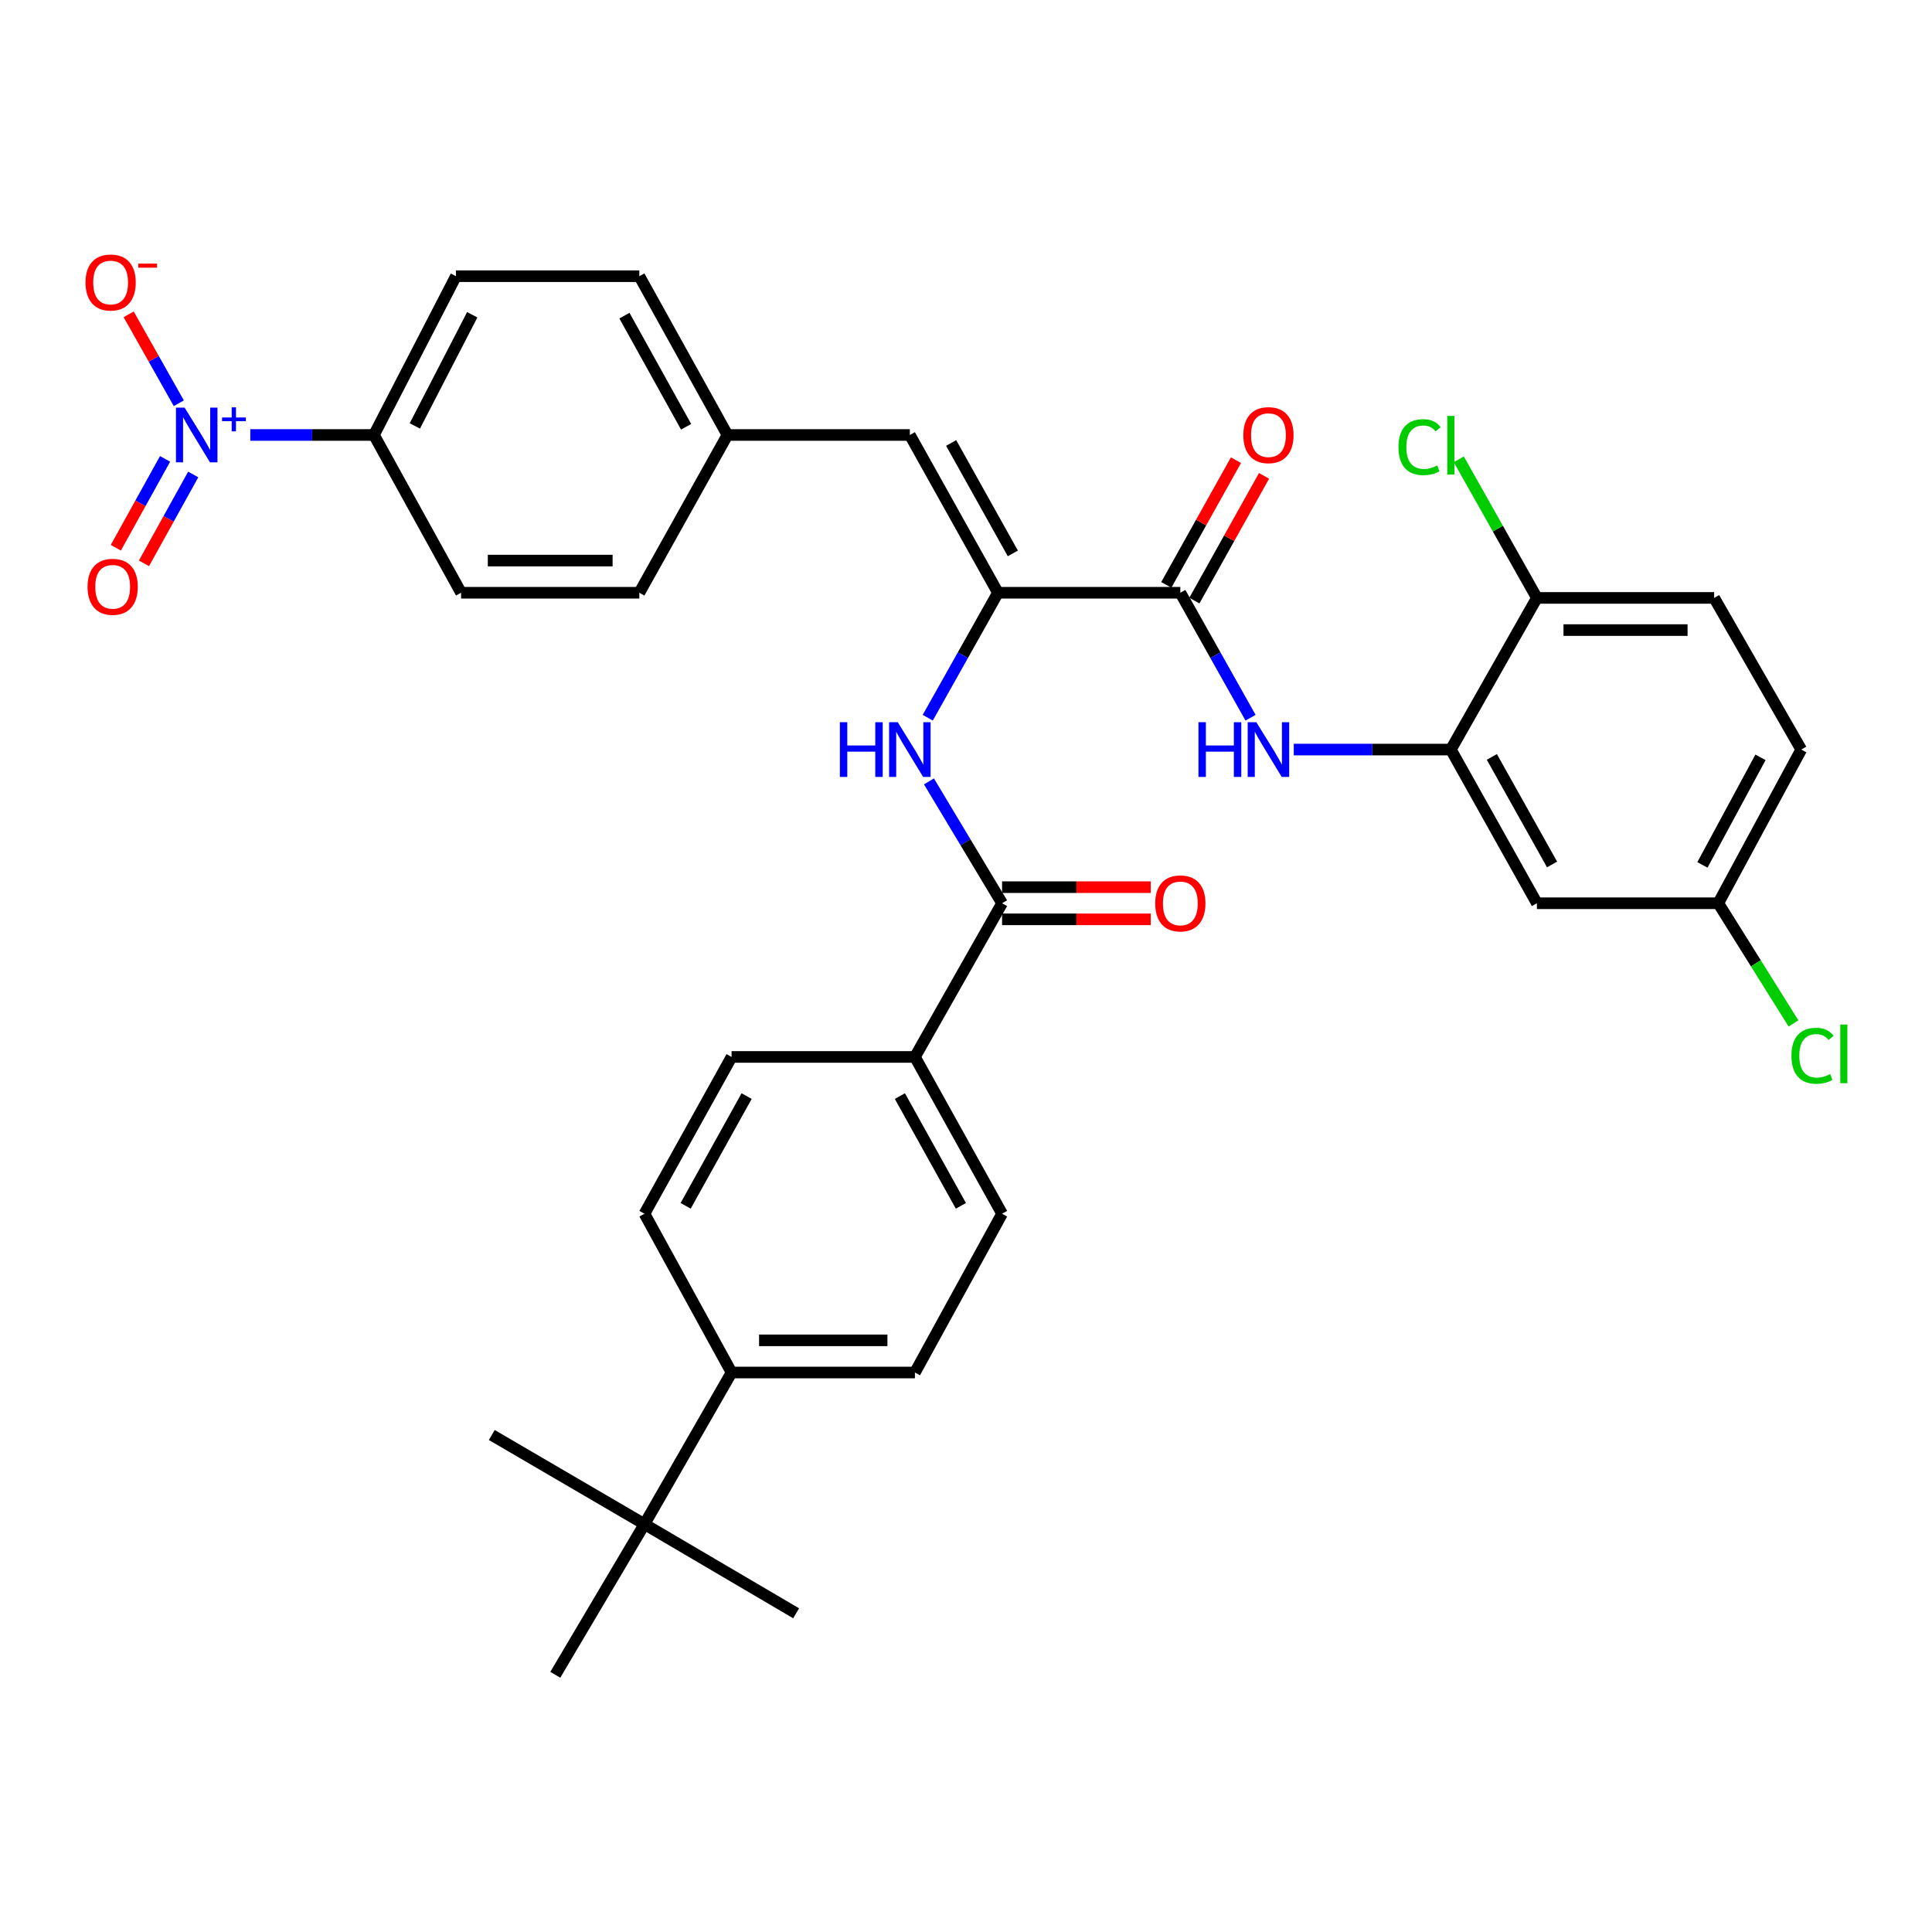 <?xml version='1.0' encoding='iso-8859-1'?>
<svg version='1.1' baseProfile='full'
              xmlns='http://www.w3.org/2000/svg'
                      xmlns:rdkit='http://www.rdkit.org/xml'
                      xmlns:xlink='http://www.w3.org/1999/xlink'
                  xml:space='preserve'
width='1000px' height='1000px' viewBox='0 0 1000 1000'>
<!-- END OF HEADER -->
<rect style='opacity:1.0;fill:#FFFFFF;stroke:none' width='1000' height='1000' x='0' y='0'> </rect>
<path class='bond-7' d='M 129.554,225.146 L 161.557,225.146' style='fill:none;fill-rule:evenodd;stroke:#0000FF;stroke-width:6px;stroke-linecap:butt;stroke-linejoin:miter;stroke-opacity:1' />
<path class='bond-7' d='M 161.557,225.146 L 193.56,225.146' style='fill:none;fill-rule:evenodd;stroke:#000000;stroke-width:6px;stroke-linecap:butt;stroke-linejoin:miter;stroke-opacity:1' />
<path class='bond-9' d='M 92.551,208.719 L 79.575,185.708' style='fill:none;fill-rule:evenodd;stroke:#0000FF;stroke-width:6px;stroke-linecap:butt;stroke-linejoin:miter;stroke-opacity:1' />
<path class='bond-9' d='M 79.575,185.708 L 66.598,162.697' style='fill:none;fill-rule:evenodd;stroke:#FF0000;stroke-width:6px;stroke-linecap:butt;stroke-linejoin:miter;stroke-opacity:1' />
<path class='bond-11' d='M 85.443,237.514 L 72.698,260.513' style='fill:none;fill-rule:evenodd;stroke:#0000FF;stroke-width:6px;stroke-linecap:butt;stroke-linejoin:miter;stroke-opacity:1' />
<path class='bond-11' d='M 72.698,260.513 L 59.953,283.512' style='fill:none;fill-rule:evenodd;stroke:#FF0000;stroke-width:6px;stroke-linecap:butt;stroke-linejoin:miter;stroke-opacity:1' />
<path class='bond-11' d='M 100.008,245.586 L 87.263,268.585' style='fill:none;fill-rule:evenodd;stroke:#0000FF;stroke-width:6px;stroke-linecap:butt;stroke-linejoin:miter;stroke-opacity:1' />
<path class='bond-11' d='M 87.263,268.585 L 74.518,291.584' style='fill:none;fill-rule:evenodd;stroke:#FF0000;stroke-width:6px;stroke-linecap:butt;stroke-linejoin:miter;stroke-opacity:1' />
<path class='bond-0' d='M 516.537,306.807 L 470.938,225.146' style='fill:none;fill-rule:evenodd;stroke:#000000;stroke-width:6px;stroke-linecap:butt;stroke-linejoin:miter;stroke-opacity:1' />
<path class='bond-0' d='M 524.237,286.439 L 492.317,229.277' style='fill:none;fill-rule:evenodd;stroke:#000000;stroke-width:6px;stroke-linecap:butt;stroke-linejoin:miter;stroke-opacity:1' />
<path class='bond-1' d='M 516.537,306.807 L 610.937,306.807' style='fill:none;fill-rule:evenodd;stroke:#000000;stroke-width:6px;stroke-linecap:butt;stroke-linejoin:miter;stroke-opacity:1' />
<path class='bond-2' d='M 516.537,306.807 L 498.369,339.148' style='fill:none;fill-rule:evenodd;stroke:#000000;stroke-width:6px;stroke-linecap:butt;stroke-linejoin:miter;stroke-opacity:1' />
<path class='bond-2' d='M 498.369,339.148 L 480.201,371.489' style='fill:none;fill-rule:evenodd;stroke:#0000FF;stroke-width:6px;stroke-linecap:butt;stroke-linejoin:miter;stroke-opacity:1' />
<path class='bond-4' d='M 610.937,306.807 L 629.109,339.148' style='fill:none;fill-rule:evenodd;stroke:#000000;stroke-width:6px;stroke-linecap:butt;stroke-linejoin:miter;stroke-opacity:1' />
<path class='bond-4' d='M 629.109,339.148 L 647.281,371.489' style='fill:none;fill-rule:evenodd;stroke:#0000FF;stroke-width:6px;stroke-linecap:butt;stroke-linejoin:miter;stroke-opacity:1' />
<path class='bond-15' d='M 618.206,310.867 L 636.235,278.586' style='fill:none;fill-rule:evenodd;stroke:#000000;stroke-width:6px;stroke-linecap:butt;stroke-linejoin:miter;stroke-opacity:1' />
<path class='bond-15' d='M 636.235,278.586 L 654.265,246.305' style='fill:none;fill-rule:evenodd;stroke:#FF0000;stroke-width:6px;stroke-linecap:butt;stroke-linejoin:miter;stroke-opacity:1' />
<path class='bond-15' d='M 603.667,302.747 L 621.697,270.466' style='fill:none;fill-rule:evenodd;stroke:#000000;stroke-width:6px;stroke-linecap:butt;stroke-linejoin:miter;stroke-opacity:1' />
<path class='bond-15' d='M 621.697,270.466 L 639.726,238.185' style='fill:none;fill-rule:evenodd;stroke:#FF0000;stroke-width:6px;stroke-linecap:butt;stroke-linejoin:miter;stroke-opacity:1' />
<path class='bond-3' d='M 480.828,404.456 L 499.751,435.987' style='fill:none;fill-rule:evenodd;stroke:#0000FF;stroke-width:6px;stroke-linecap:butt;stroke-linejoin:miter;stroke-opacity:1' />
<path class='bond-3' d='M 499.751,435.987 L 518.674,467.518' style='fill:none;fill-rule:evenodd;stroke:#000000;stroke-width:6px;stroke-linecap:butt;stroke-linejoin:miter;stroke-opacity:1' />
<path class='bond-10' d='M 518.674,467.518 L 473.566,547.07' style='fill:none;fill-rule:evenodd;stroke:#000000;stroke-width:6px;stroke-linecap:butt;stroke-linejoin:miter;stroke-opacity:1' />
<path class='bond-16' d='M 518.674,475.845 L 557.152,475.845' style='fill:none;fill-rule:evenodd;stroke:#000000;stroke-width:6px;stroke-linecap:butt;stroke-linejoin:miter;stroke-opacity:1' />
<path class='bond-16' d='M 557.152,475.845 L 595.63,475.845' style='fill:none;fill-rule:evenodd;stroke:#FF0000;stroke-width:6px;stroke-linecap:butt;stroke-linejoin:miter;stroke-opacity:1' />
<path class='bond-16' d='M 518.674,459.192 L 557.152,459.192' style='fill:none;fill-rule:evenodd;stroke:#000000;stroke-width:6px;stroke-linecap:butt;stroke-linejoin:miter;stroke-opacity:1' />
<path class='bond-16' d='M 557.152,459.192 L 595.63,459.192' style='fill:none;fill-rule:evenodd;stroke:#FF0000;stroke-width:6px;stroke-linecap:butt;stroke-linejoin:miter;stroke-opacity:1' />
<path class='bond-5' d='M 669.645,387.977 L 710.304,387.977' style='fill:none;fill-rule:evenodd;stroke:#0000FF;stroke-width:6px;stroke-linecap:butt;stroke-linejoin:miter;stroke-opacity:1' />
<path class='bond-5' d='M 710.304,387.977 L 750.963,387.977' style='fill:none;fill-rule:evenodd;stroke:#000000;stroke-width:6px;stroke-linecap:butt;stroke-linejoin:miter;stroke-opacity:1' />
<path class='bond-8' d='M 750.963,387.977 L 795.498,467.518' style='fill:none;fill-rule:evenodd;stroke:#000000;stroke-width:6px;stroke-linecap:butt;stroke-linejoin:miter;stroke-opacity:1' />
<path class='bond-8' d='M 772.173,391.773 L 803.347,447.452' style='fill:none;fill-rule:evenodd;stroke:#000000;stroke-width:6px;stroke-linecap:butt;stroke-linejoin:miter;stroke-opacity:1' />
<path class='bond-12' d='M 750.963,387.977 L 795.498,309.48' style='fill:none;fill-rule:evenodd;stroke:#000000;stroke-width:6px;stroke-linecap:butt;stroke-linejoin:miter;stroke-opacity:1' />
<path class='bond-6' d='M 470.938,225.146 L 376.53,225.146' style='fill:none;fill-rule:evenodd;stroke:#000000;stroke-width:6px;stroke-linecap:butt;stroke-linejoin:miter;stroke-opacity:1' />
<path class='bond-22' d='M 193.56,225.146 L 235.995,142.959' style='fill:none;fill-rule:evenodd;stroke:#000000;stroke-width:6px;stroke-linecap:butt;stroke-linejoin:miter;stroke-opacity:1' />
<path class='bond-22' d='M 214.721,220.458 L 244.426,162.926' style='fill:none;fill-rule:evenodd;stroke:#000000;stroke-width:6px;stroke-linecap:butt;stroke-linejoin:miter;stroke-opacity:1' />
<path class='bond-23' d='M 193.56,225.146 L 238.65,306.807' style='fill:none;fill-rule:evenodd;stroke:#000000;stroke-width:6px;stroke-linecap:butt;stroke-linejoin:miter;stroke-opacity:1' />
<path class='bond-25' d='M 795.498,467.518 L 889.379,467.518' style='fill:none;fill-rule:evenodd;stroke:#000000;stroke-width:6px;stroke-linecap:butt;stroke-linejoin:miter;stroke-opacity:1' />
<path class='bond-17' d='M 473.566,547.07 L 378.658,547.07' style='fill:none;fill-rule:evenodd;stroke:#000000;stroke-width:6px;stroke-linecap:butt;stroke-linejoin:miter;stroke-opacity:1' />
<path class='bond-18' d='M 473.566,547.07 L 518.674,628.221' style='fill:none;fill-rule:evenodd;stroke:#000000;stroke-width:6px;stroke-linecap:butt;stroke-linejoin:miter;stroke-opacity:1' />
<path class='bond-18' d='M 465.777,567.333 L 497.353,624.139' style='fill:none;fill-rule:evenodd;stroke:#000000;stroke-width:6px;stroke-linecap:butt;stroke-linejoin:miter;stroke-opacity:1' />
<path class='bond-24' d='M 795.498,309.48 L 887.242,309.48' style='fill:none;fill-rule:evenodd;stroke:#000000;stroke-width:6px;stroke-linecap:butt;stroke-linejoin:miter;stroke-opacity:1' />
<path class='bond-24' d='M 809.26,326.132 L 873.481,326.132' style='fill:none;fill-rule:evenodd;stroke:#000000;stroke-width:6px;stroke-linecap:butt;stroke-linejoin:miter;stroke-opacity:1' />
<path class='bond-26' d='M 795.498,309.48 L 775.284,273.613' style='fill:none;fill-rule:evenodd;stroke:#000000;stroke-width:6px;stroke-linecap:butt;stroke-linejoin:miter;stroke-opacity:1' />
<path class='bond-26' d='M 775.284,273.613 L 755.071,237.745' style='fill:none;fill-rule:evenodd;stroke:#00CC00;stroke-width:6px;stroke-linecap:butt;stroke-linejoin:miter;stroke-opacity:1' />
<path class='bond-13' d='M 333.576,788.905 L 378.658,710.409' style='fill:none;fill-rule:evenodd;stroke:#000000;stroke-width:6px;stroke-linecap:butt;stroke-linejoin:miter;stroke-opacity:1' />
<path class='bond-31' d='M 333.576,788.905 L 412.073,835.041' style='fill:none;fill-rule:evenodd;stroke:#000000;stroke-width:6px;stroke-linecap:butt;stroke-linejoin:miter;stroke-opacity:1' />
<path class='bond-32' d='M 333.576,788.905 L 254.543,742.751' style='fill:none;fill-rule:evenodd;stroke:#000000;stroke-width:6px;stroke-linecap:butt;stroke-linejoin:miter;stroke-opacity:1' />
<path class='bond-33' d='M 333.576,788.905 L 287.422,866.865' style='fill:none;fill-rule:evenodd;stroke:#000000;stroke-width:6px;stroke-linecap:butt;stroke-linejoin:miter;stroke-opacity:1' />
<path class='bond-14' d='M 378.658,710.409 L 473.566,710.409' style='fill:none;fill-rule:evenodd;stroke:#000000;stroke-width:6px;stroke-linecap:butt;stroke-linejoin:miter;stroke-opacity:1' />
<path class='bond-14' d='M 392.894,693.757 L 459.329,693.757' style='fill:none;fill-rule:evenodd;stroke:#000000;stroke-width:6px;stroke-linecap:butt;stroke-linejoin:miter;stroke-opacity:1' />
<path class='bond-35' d='M 378.658,710.409 L 333.576,628.221' style='fill:none;fill-rule:evenodd;stroke:#000000;stroke-width:6px;stroke-linecap:butt;stroke-linejoin:miter;stroke-opacity:1' />
<path class='bond-19' d='M 378.658,547.07 L 333.576,628.221' style='fill:none;fill-rule:evenodd;stroke:#000000;stroke-width:6px;stroke-linecap:butt;stroke-linejoin:miter;stroke-opacity:1' />
<path class='bond-19' d='M 386.452,567.329 L 354.895,624.135' style='fill:none;fill-rule:evenodd;stroke:#000000;stroke-width:6px;stroke-linecap:butt;stroke-linejoin:miter;stroke-opacity:1' />
<path class='bond-20' d='M 518.674,628.221 L 473.566,710.409' style='fill:none;fill-rule:evenodd;stroke:#000000;stroke-width:6px;stroke-linecap:butt;stroke-linejoin:miter;stroke-opacity:1' />
<path class='bond-21' d='M 376.53,225.146 L 330.921,306.807' style='fill:none;fill-rule:evenodd;stroke:#000000;stroke-width:6px;stroke-linecap:butt;stroke-linejoin:miter;stroke-opacity:1' />
<path class='bond-34' d='M 376.53,225.146 L 330.921,142.959' style='fill:none;fill-rule:evenodd;stroke:#000000;stroke-width:6px;stroke-linecap:butt;stroke-linejoin:miter;stroke-opacity:1' />
<path class='bond-34' d='M 355.128,220.898 L 323.202,163.367' style='fill:none;fill-rule:evenodd;stroke:#000000;stroke-width:6px;stroke-linecap:butt;stroke-linejoin:miter;stroke-opacity:1' />
<path class='bond-27' d='M 235.995,142.959 L 330.921,142.959' style='fill:none;fill-rule:evenodd;stroke:#000000;stroke-width:6px;stroke-linecap:butt;stroke-linejoin:miter;stroke-opacity:1' />
<path class='bond-28' d='M 238.65,306.807 L 330.921,306.807' style='fill:none;fill-rule:evenodd;stroke:#000000;stroke-width:6px;stroke-linecap:butt;stroke-linejoin:miter;stroke-opacity:1' />
<path class='bond-28' d='M 252.491,290.154 L 317.081,290.154' style='fill:none;fill-rule:evenodd;stroke:#000000;stroke-width:6px;stroke-linecap:butt;stroke-linejoin:miter;stroke-opacity:1' />
<path class='bond-29' d='M 887.242,309.48 L 932.323,387.977' style='fill:none;fill-rule:evenodd;stroke:#000000;stroke-width:6px;stroke-linecap:butt;stroke-linejoin:miter;stroke-opacity:1' />
<path class='bond-30' d='M 889.379,467.518 L 908.84,498.619' style='fill:none;fill-rule:evenodd;stroke:#000000;stroke-width:6px;stroke-linecap:butt;stroke-linejoin:miter;stroke-opacity:1' />
<path class='bond-30' d='M 908.84,498.619 L 928.3,529.719' style='fill:none;fill-rule:evenodd;stroke:#00CC00;stroke-width:6px;stroke-linecap:butt;stroke-linejoin:miter;stroke-opacity:1' />
<path class='bond-36' d='M 889.379,467.518 L 932.323,387.977' style='fill:none;fill-rule:evenodd;stroke:#000000;stroke-width:6px;stroke-linecap:butt;stroke-linejoin:miter;stroke-opacity:1' />
<path class='bond-36' d='M 881.168,447.676 L 911.229,391.997' style='fill:none;fill-rule:evenodd;stroke:#000000;stroke-width:6px;stroke-linecap:butt;stroke-linejoin:miter;stroke-opacity:1' />
<path  class='atom-0' d='M 95.555 210.986
L 104.835 225.986
Q 105.755 227.466, 107.235 230.146
Q 108.715 232.826, 108.795 232.986
L 108.795 210.986
L 112.555 210.986
L 112.555 239.306
L 108.675 239.306
L 98.716 222.906
Q 97.555 220.986, 96.316 218.786
Q 95.115 216.586, 94.755 215.906
L 94.755 239.306
L 91.076 239.306
L 91.076 210.986
L 95.555 210.986
' fill='#0000FF'/>
<path  class='atom-0' d='M 114.931 216.091
L 119.921 216.091
L 119.921 210.838
L 122.139 210.838
L 122.139 216.091
L 127.26 216.091
L 127.26 217.992
L 122.139 217.992
L 122.139 223.272
L 119.921 223.272
L 119.921 217.992
L 114.931 217.992
L 114.931 216.091
' fill='#0000FF'/>
<path  class='atom-3' d='M 434.718 373.817
L 438.558 373.817
L 438.558 385.857
L 453.038 385.857
L 453.038 373.817
L 456.878 373.817
L 456.878 402.137
L 453.038 402.137
L 453.038 389.057
L 438.558 389.057
L 438.558 402.137
L 434.718 402.137
L 434.718 373.817
' fill='#0000FF'/>
<path  class='atom-3' d='M 464.678 373.817
L 473.958 388.817
Q 474.878 390.297, 476.358 392.977
Q 477.838 395.657, 477.918 395.817
L 477.918 373.817
L 481.678 373.817
L 481.678 402.137
L 477.798 402.137
L 467.838 385.737
Q 466.678 383.817, 465.438 381.617
Q 464.238 379.417, 463.878 378.737
L 463.878 402.137
L 460.198 402.137
L 460.198 373.817
L 464.678 373.817
' fill='#0000FF'/>
<path  class='atom-5' d='M 620.325 373.817
L 624.165 373.817
L 624.165 385.857
L 638.645 385.857
L 638.645 373.817
L 642.485 373.817
L 642.485 402.137
L 638.645 402.137
L 638.645 389.057
L 624.165 389.057
L 624.165 402.137
L 620.325 402.137
L 620.325 373.817
' fill='#0000FF'/>
<path  class='atom-5' d='M 650.285 373.817
L 659.565 388.817
Q 660.485 390.297, 661.965 392.977
Q 663.445 395.657, 663.525 395.817
L 663.525 373.817
L 667.285 373.817
L 667.285 402.137
L 663.405 402.137
L 653.445 385.737
Q 652.285 383.817, 651.045 381.617
Q 649.845 379.417, 649.485 378.737
L 649.485 402.137
L 645.805 402.137
L 645.805 373.817
L 650.285 373.817
' fill='#0000FF'/>
<path  class='atom-10' d='M 44.262 146.221
Q 44.262 139.421, 47.622 135.621
Q 50.982 131.821, 57.262 131.821
Q 63.542 131.821, 66.902 135.621
Q 70.262 139.421, 70.262 146.221
Q 70.262 153.101, 66.862 157.021
Q 63.462 160.901, 57.262 160.901
Q 51.022 160.901, 47.622 157.021
Q 44.262 153.141, 44.262 146.221
M 57.262 157.701
Q 61.582 157.701, 63.902 154.821
Q 66.262 151.901, 66.262 146.221
Q 66.262 140.661, 63.902 137.861
Q 61.582 135.021, 57.262 135.021
Q 52.942 135.021, 50.582 137.821
Q 48.262 140.621, 48.262 146.221
Q 48.262 151.941, 50.582 154.821
Q 52.942 157.701, 57.262 157.701
' fill='#FF0000'/>
<path  class='atom-10' d='M 71.582 136.443
L 81.27 136.443
L 81.27 138.555
L 71.582 138.555
L 71.582 136.443
' fill='#FF0000'/>
<path  class='atom-12' d='M 45.316 303.723
Q 45.316 296.923, 48.676 293.123
Q 52.036 289.323, 58.316 289.323
Q 64.596 289.323, 67.956 293.123
Q 71.316 296.923, 71.316 303.723
Q 71.316 310.603, 67.916 314.523
Q 64.516 318.403, 58.316 318.403
Q 52.076 318.403, 48.676 314.523
Q 45.316 310.643, 45.316 303.723
M 58.316 315.203
Q 62.636 315.203, 64.956 312.323
Q 67.316 309.403, 67.316 303.723
Q 67.316 298.163, 64.956 295.363
Q 62.636 292.523, 58.316 292.523
Q 53.996 292.523, 51.636 295.323
Q 49.316 298.123, 49.316 303.723
Q 49.316 309.443, 51.636 312.323
Q 53.996 315.203, 58.316 315.203
' fill='#FF0000'/>
<path  class='atom-16' d='M 643.545 225.226
Q 643.545 218.426, 646.905 214.626
Q 650.265 210.826, 656.545 210.826
Q 662.825 210.826, 666.185 214.626
Q 669.545 218.426, 669.545 225.226
Q 669.545 232.106, 666.145 236.026
Q 662.745 239.906, 656.545 239.906
Q 650.305 239.906, 646.905 236.026
Q 643.545 232.146, 643.545 225.226
M 656.545 236.706
Q 660.865 236.706, 663.185 233.826
Q 665.545 230.906, 665.545 225.226
Q 665.545 219.666, 663.185 216.866
Q 660.865 214.026, 656.545 214.026
Q 652.225 214.026, 649.865 216.826
Q 647.545 219.626, 647.545 225.226
Q 647.545 230.946, 649.865 233.826
Q 652.225 236.706, 656.545 236.706
' fill='#FF0000'/>
<path  class='atom-17' d='M 597.937 467.598
Q 597.937 460.798, 601.297 456.998
Q 604.657 453.198, 610.937 453.198
Q 617.217 453.198, 620.577 456.998
Q 623.937 460.798, 623.937 467.598
Q 623.937 474.478, 620.537 478.398
Q 617.137 482.278, 610.937 482.278
Q 604.697 482.278, 601.297 478.398
Q 597.937 474.518, 597.937 467.598
M 610.937 479.078
Q 615.257 479.078, 617.577 476.198
Q 619.937 473.278, 619.937 467.598
Q 619.937 462.038, 617.577 459.238
Q 615.257 456.398, 610.937 456.398
Q 606.617 456.398, 604.257 459.198
Q 601.937 461.998, 601.937 467.598
Q 601.937 473.318, 604.257 476.198
Q 606.617 479.078, 610.937 479.078
' fill='#FF0000'/>
<path  class='atom-27' d='M 723.843 231.437
Q 723.843 224.397, 727.123 220.717
Q 730.443 216.997, 736.723 216.997
Q 742.563 216.997, 745.683 221.117
L 743.043 223.277
Q 740.763 220.277, 736.723 220.277
Q 732.443 220.277, 730.163 223.157
Q 727.923 225.997, 727.923 231.437
Q 727.923 237.037, 730.243 239.917
Q 732.603 242.797, 737.163 242.797
Q 740.283 242.797, 743.923 240.917
L 745.043 243.917
Q 743.563 244.877, 741.323 245.437
Q 739.083 245.997, 736.603 245.997
Q 730.443 245.997, 727.123 242.237
Q 723.843 238.477, 723.843 231.437
' fill='#00CC00'/>
<path  class='atom-27' d='M 749.123 215.277
L 752.803 215.277
L 752.803 245.637
L 749.123 245.637
L 749.123 215.277
' fill='#00CC00'/>
<path  class='atom-31' d='M 927.241 546.458
Q 927.241 539.418, 930.521 535.738
Q 933.841 532.018, 940.121 532.018
Q 945.961 532.018, 949.081 536.138
L 946.441 538.298
Q 944.161 535.298, 940.121 535.298
Q 935.841 535.298, 933.561 538.178
Q 931.321 541.018, 931.321 546.458
Q 931.321 552.058, 933.641 554.938
Q 936.001 557.818, 940.561 557.818
Q 943.681 557.818, 947.321 555.938
L 948.441 558.938
Q 946.961 559.898, 944.721 560.458
Q 942.481 561.018, 940.001 561.018
Q 933.841 561.018, 930.521 557.258
Q 927.241 553.498, 927.241 546.458
' fill='#00CC00'/>
<path  class='atom-31' d='M 952.521 530.298
L 956.201 530.298
L 956.201 560.658
L 952.521 560.658
L 952.521 530.298
' fill='#00CC00'/>
</svg>
